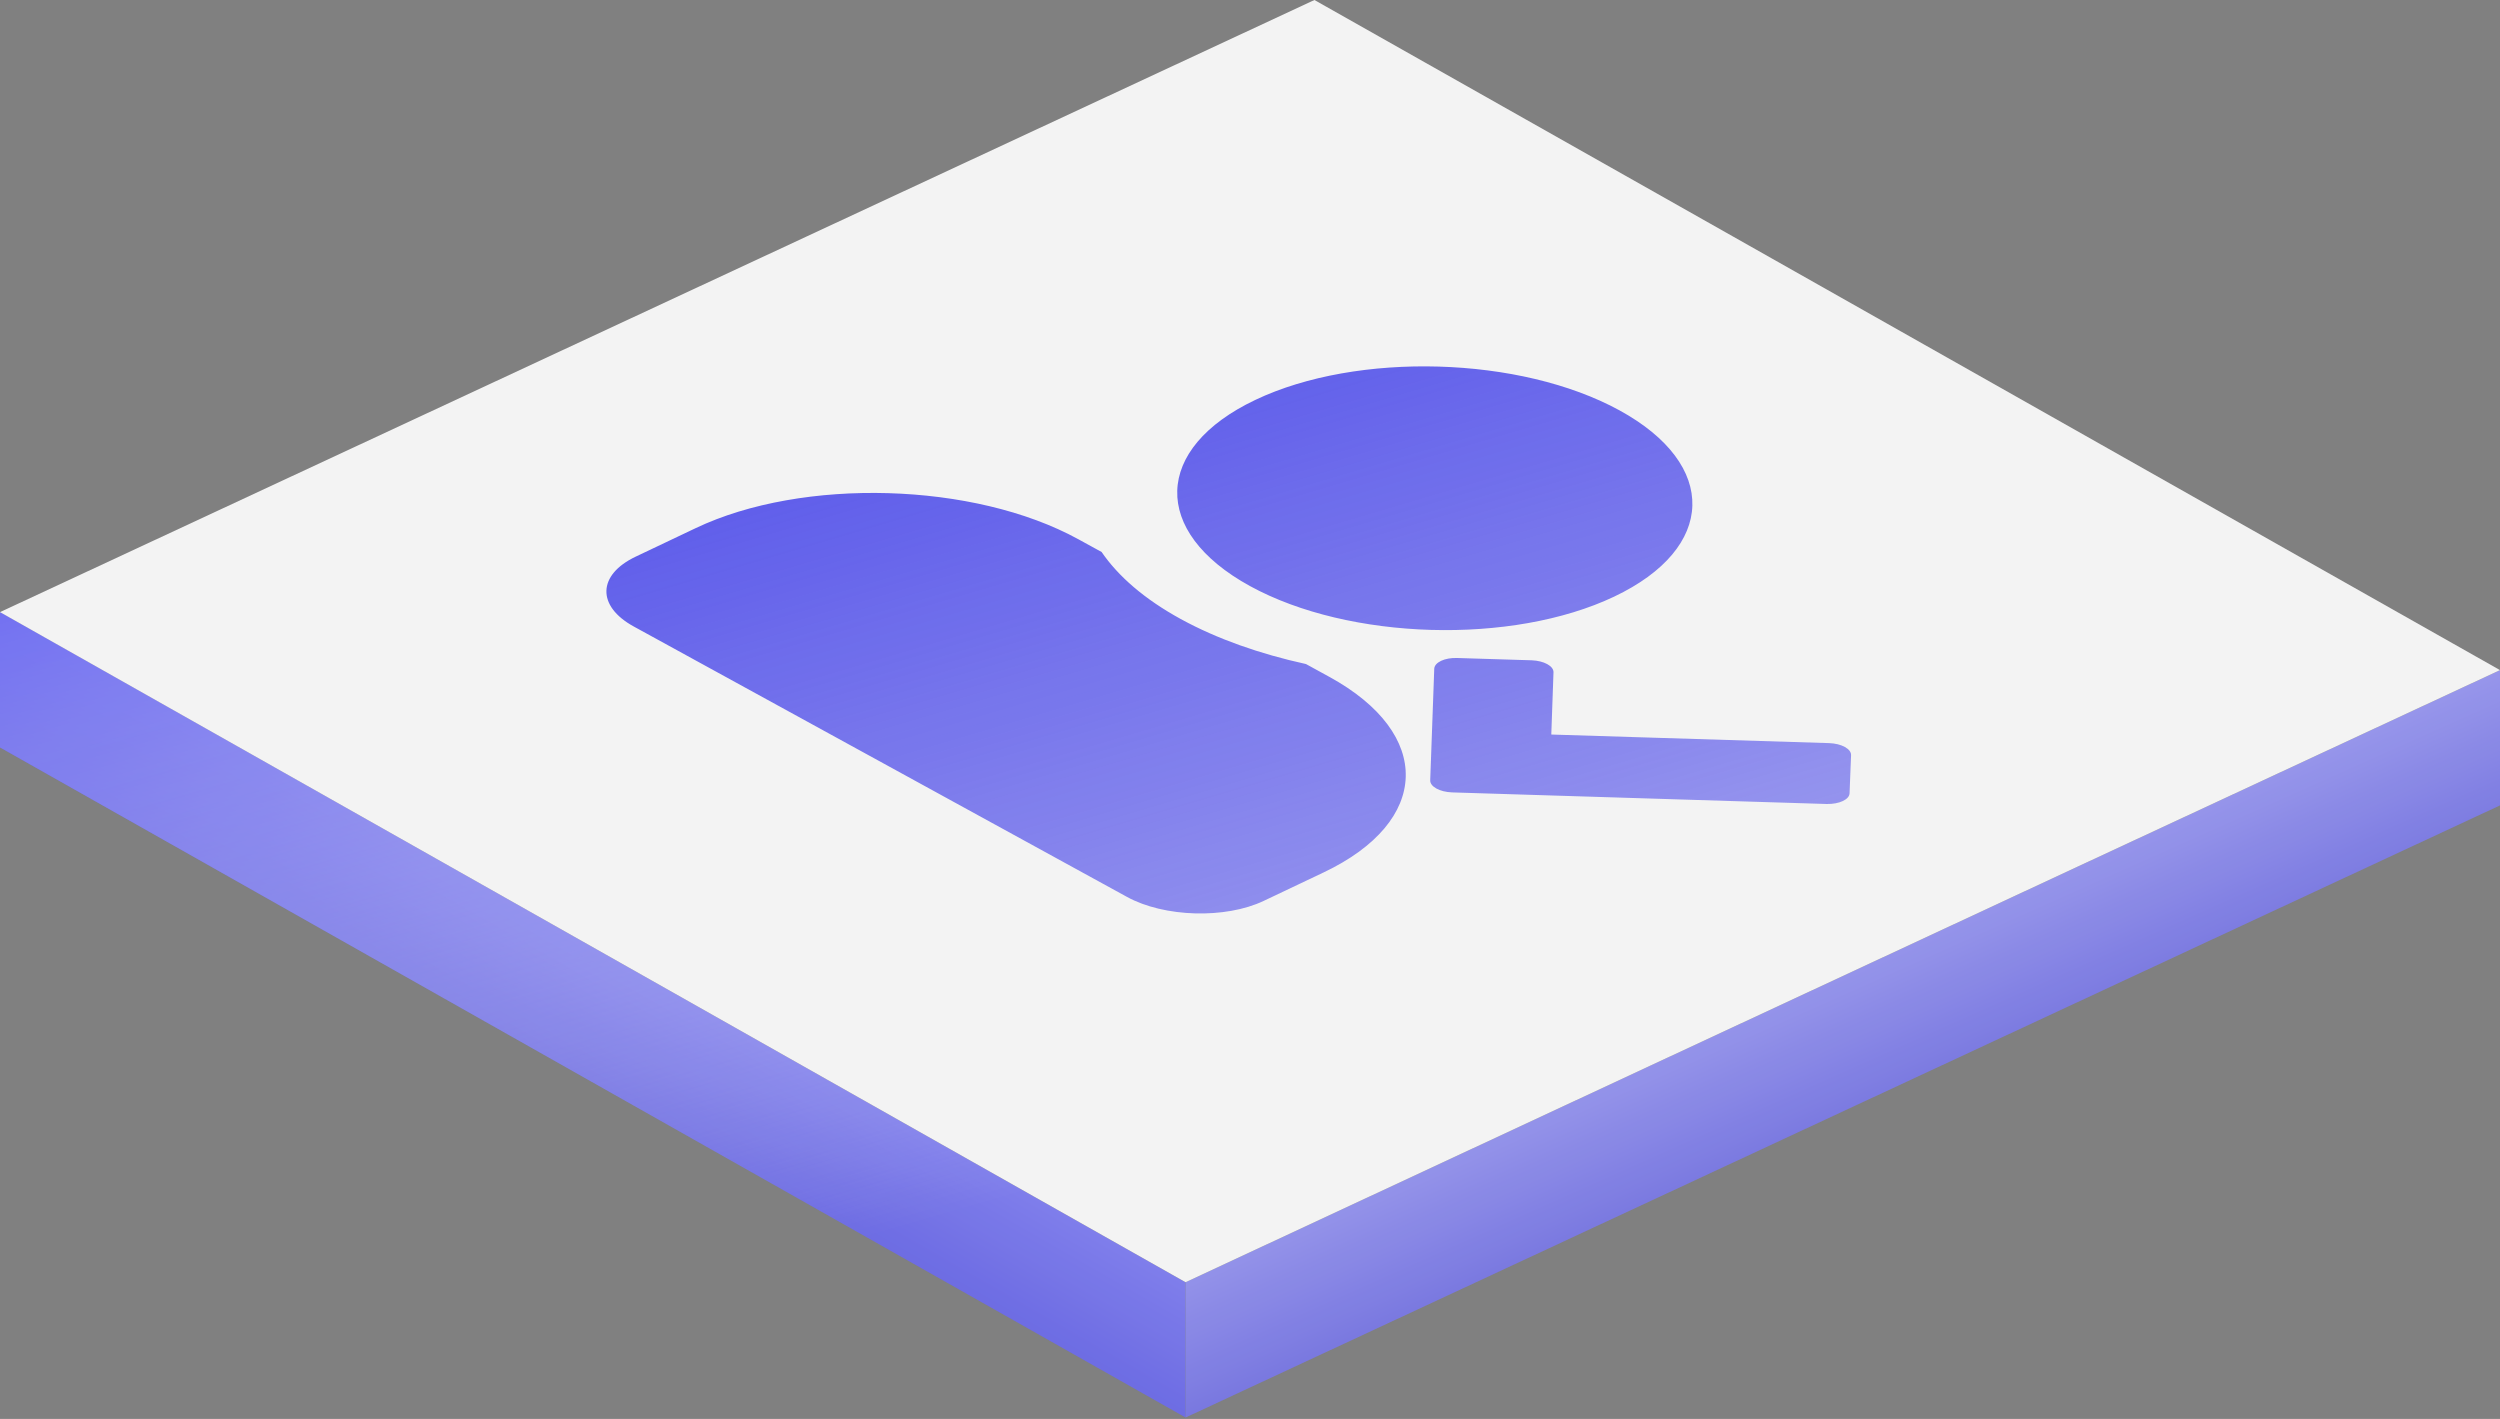 <?xml version="1.0" encoding="UTF-8"?> <svg xmlns="http://www.w3.org/2000/svg" width="962" height="546" viewBox="0 0 962 546" fill="none"><rect x="0" y="0" width="962" height="546" fill="#808080" stroke="none"/> <g opacity="0.9"> <path d="M456.206 493.397L0 235.541V287.608L456.206 545.464V493.397Z" fill="url(#paint0_linear_895_16595)"></path> <path d="M456.206 493.397L0 235.541V287.608L456.206 545.464V493.397Z" fill="url(#paint1_linear_895_16595)"></path> <path d="M962 257.856C764.475 349.687 456.206 493.397 456.206 493.397V545.464L962 309.923C962 309.923 962 277.95 962 257.856Z" fill="url(#paint2_linear_895_16595)"></path> <path d="M505.794 0L0 235.541L456.206 493.397C456.206 493.397 764.475 349.687 962 257.856C783.732 157.003 505.794 0 505.794 0Z" fill="white"></path> <path fill-rule="evenodd" clip-rule="evenodd" d="M621.152 229.574C581.873 248.24 519.133 246.424 480.999 225.518C442.865 204.611 443.794 172.539 483.073 153.873C522.352 135.207 585.092 137.022 623.226 157.929C661.36 178.836 660.432 210.908 621.152 229.574ZM502.541 255.524L511.548 260.462C551.57 282.404 550.595 316.099 509.371 335.689L486.259 346.672C471.536 353.669 447.995 352.988 433.702 345.151L243.842 241.061C229.549 233.225 229.897 221.191 244.62 214.195L267.732 203.211C308.955 183.621 374.871 185.529 414.893 207.471L423.9 212.409C430.261 221.696 440.308 230.502 454.331 238.191C468.355 245.879 484.9 251.652 502.541 255.524ZM711.711 305.255L712.289 290.625C712.41 288.192 708.626 286.117 703.864 285.953L596.938 282.649L597.784 258.752C597.905 256.318 594.121 254.244 589.359 254.08L560.682 253.197C555.92 253.033 552.022 254.886 551.9 257.319L550.35 300.244C550.228 302.677 554.013 304.752 558.775 304.916L702.93 309.377C707.693 309.488 711.642 307.664 711.711 305.255Z" fill="url(#paint3_linear_895_16595)"></path> </g> <defs> <linearGradient id="paint0_linear_895_16595" x1="288.808" y1="346.836" x2="135.719" y2="613.7" gradientUnits="userSpaceOnUse"> <stop stop-color="#9190FF"></stop> <stop offset="1" stop-color="#0D0BC1"></stop> </linearGradient> <linearGradient id="paint1_linear_895_16595" x1="404.228" y1="53.025" x2="511.712" y2="424.732" gradientUnits="userSpaceOnUse"> <stop stop-color="#5250FF"></stop> <stop offset="1" stop-color="white" stop-opacity="0"></stop> </linearGradient> <linearGradient id="paint2_linear_895_16595" x1="589.814" y1="379.557" x2="703.872" y2="634.725" gradientUnits="userSpaceOnUse"> <stop stop-color="#B1B0FF"></stop> <stop offset="1" stop-color="#0D0BC1"></stop> </linearGradient> <linearGradient id="paint3_linear_895_16595" x1="374" y1="65.79" x2="531.999" y2="598.79" gradientUnits="userSpaceOnUse"> <stop stop-color="#4341F4"></stop> <stop offset="1" stop-color="#4341F4" stop-opacity="0.25"></stop> </linearGradient> </defs> </svg> 